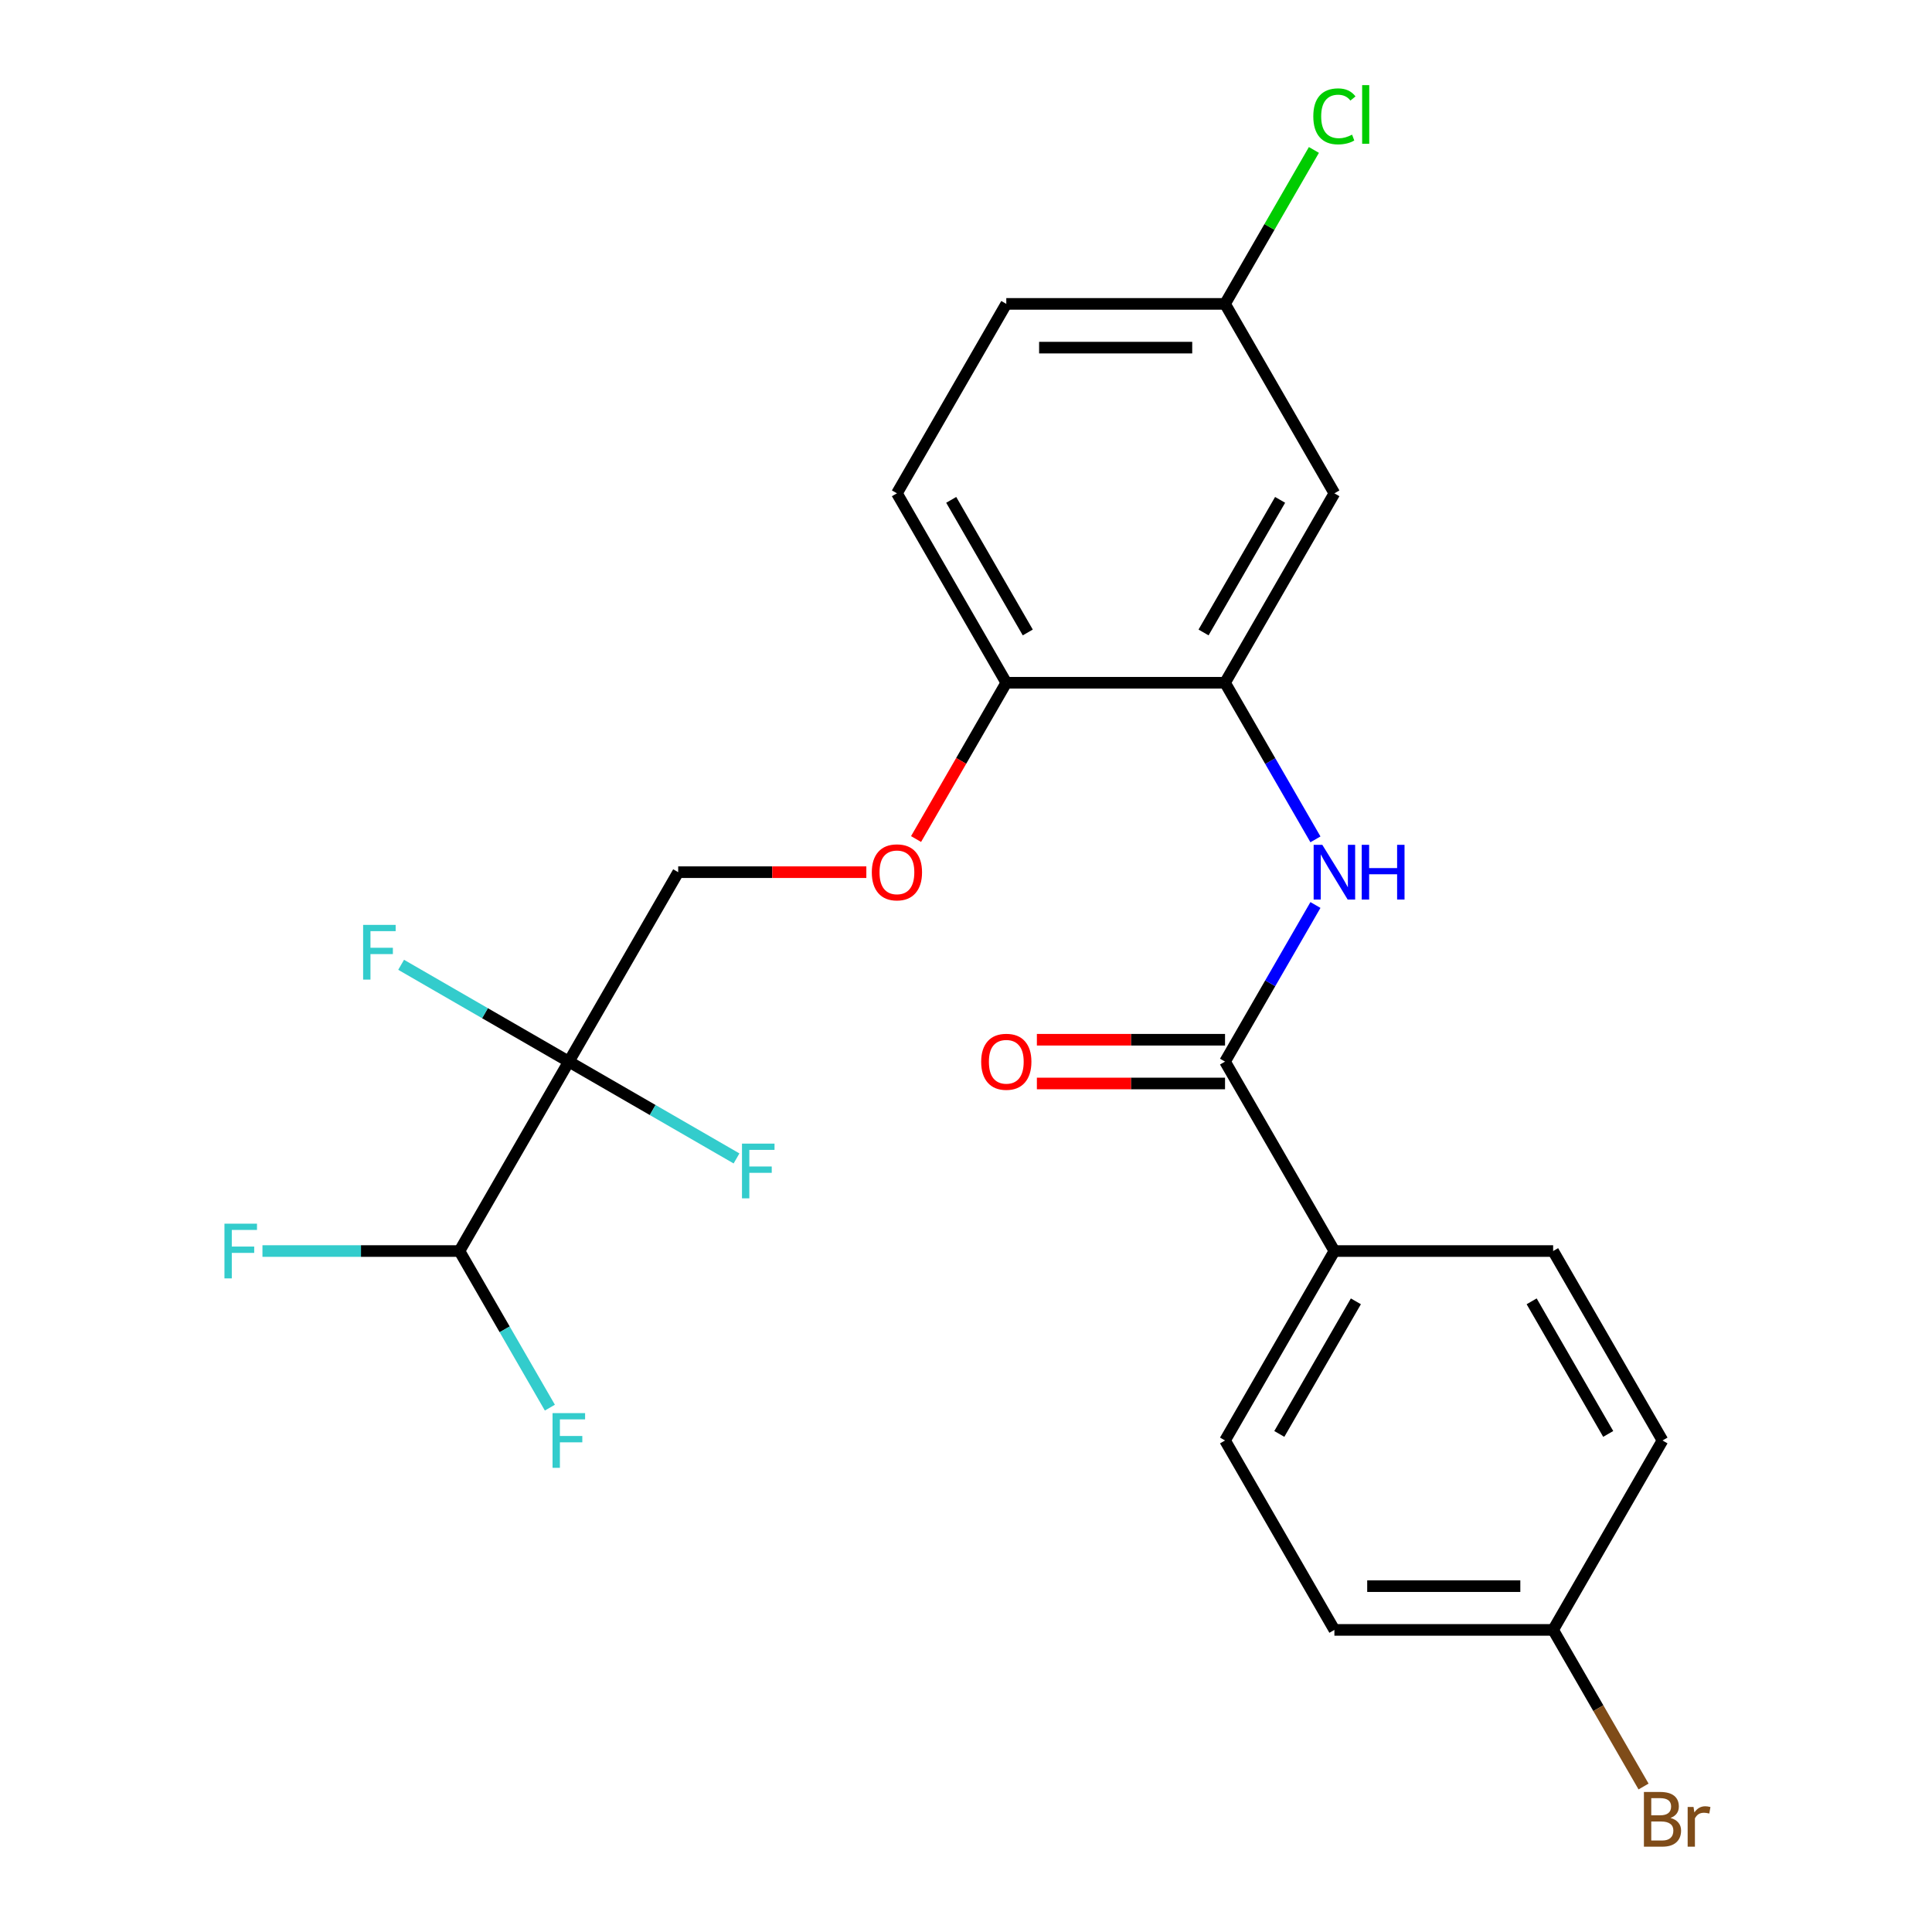 <?xml version='1.0' encoding='iso-8859-1'?>
<svg version='1.1' baseProfile='full'
              xmlns='http://www.w3.org/2000/svg'
                      xmlns:rdkit='http://www.rdkit.org/xml'
                      xmlns:xlink='http://www.w3.org/1999/xlink'
                  xml:space='preserve'
width='1000px' height='1000px' viewBox='0 0 1000 1000'>
<!-- END OF HEADER -->
<rect style='opacity:1.0;fill:#FFFFFF;stroke:none' width='1000' height='1000' x='0' y='0'> </rect>
<path class='bond-3' d='M 294.422,549.488 L 237.813,647.537' style='fill:none;fill-rule:evenodd;stroke:#000000;stroke-width:6px;stroke-linecap:butt;stroke-linejoin:miter;stroke-opacity:1' />
<path class='bond-5' d='M 294.422,549.488 L 351.03,451.439' style='fill:none;fill-rule:evenodd;stroke:#000000;stroke-width:6px;stroke-linecap:butt;stroke-linejoin:miter;stroke-opacity:1' />
<path class='bond-10' d='M 294.422,549.488 L 251.022,524.431' style='fill:none;fill-rule:evenodd;stroke:#000000;stroke-width:6px;stroke-linecap:butt;stroke-linejoin:miter;stroke-opacity:1' />
<path class='bond-10' d='M 251.022,524.431 L 207.623,499.375' style='fill:none;fill-rule:evenodd;stroke:#33CCCC;stroke-width:6px;stroke-linecap:butt;stroke-linejoin:miter;stroke-opacity:1' />
<path class='bond-11' d='M 294.422,549.488 L 337.821,574.544' style='fill:none;fill-rule:evenodd;stroke:#000000;stroke-width:6px;stroke-linecap:butt;stroke-linejoin:miter;stroke-opacity:1' />
<path class='bond-11' d='M 337.821,574.544 L 381.22,599.601' style='fill:none;fill-rule:evenodd;stroke:#33CCCC;stroke-width:6px;stroke-linecap:butt;stroke-linejoin:miter;stroke-opacity:1' />
<path class='bond-0' d='M 634.073,549.488 L 657.473,508.958' style='fill:none;fill-rule:evenodd;stroke:#000000;stroke-width:6px;stroke-linecap:butt;stroke-linejoin:miter;stroke-opacity:1' />
<path class='bond-0' d='M 657.473,508.958 L 680.872,468.429' style='fill:none;fill-rule:evenodd;stroke:#0000FF;stroke-width:6px;stroke-linecap:butt;stroke-linejoin:miter;stroke-opacity:1' />
<path class='bond-7' d='M 634.073,549.488 L 690.682,647.537' style='fill:none;fill-rule:evenodd;stroke:#000000;stroke-width:6px;stroke-linecap:butt;stroke-linejoin:miter;stroke-opacity:1' />
<path class='bond-9' d='M 634.073,538.166 L 585.38,538.166' style='fill:none;fill-rule:evenodd;stroke:#000000;stroke-width:6px;stroke-linecap:butt;stroke-linejoin:miter;stroke-opacity:1' />
<path class='bond-9' d='M 585.38,538.166 L 536.686,538.166' style='fill:none;fill-rule:evenodd;stroke:#FF0000;stroke-width:6px;stroke-linecap:butt;stroke-linejoin:miter;stroke-opacity:1' />
<path class='bond-9' d='M 634.073,560.809 L 585.38,560.809' style='fill:none;fill-rule:evenodd;stroke:#000000;stroke-width:6px;stroke-linecap:butt;stroke-linejoin:miter;stroke-opacity:1' />
<path class='bond-9' d='M 585.38,560.809 L 536.686,560.809' style='fill:none;fill-rule:evenodd;stroke:#FF0000;stroke-width:6px;stroke-linecap:butt;stroke-linejoin:miter;stroke-opacity:1' />
<path class='bond-1' d='M 680.872,434.448 L 657.473,393.919' style='fill:none;fill-rule:evenodd;stroke:#0000FF;stroke-width:6px;stroke-linecap:butt;stroke-linejoin:miter;stroke-opacity:1' />
<path class='bond-1' d='M 657.473,393.919 L 634.073,353.39' style='fill:none;fill-rule:evenodd;stroke:#000000;stroke-width:6px;stroke-linecap:butt;stroke-linejoin:miter;stroke-opacity:1' />
<path class='bond-2' d='M 634.073,353.39 L 520.856,353.39' style='fill:none;fill-rule:evenodd;stroke:#000000;stroke-width:6px;stroke-linecap:butt;stroke-linejoin:miter;stroke-opacity:1' />
<path class='bond-4' d='M 634.073,353.39 L 690.682,255.341' style='fill:none;fill-rule:evenodd;stroke:#000000;stroke-width:6px;stroke-linecap:butt;stroke-linejoin:miter;stroke-opacity:1' />
<path class='bond-4' d='M 622.955,327.361 L 662.581,258.727' style='fill:none;fill-rule:evenodd;stroke:#000000;stroke-width:6px;stroke-linecap:butt;stroke-linejoin:miter;stroke-opacity:1' />
<path class='bond-16' d='M 237.813,647.537 L 261.213,688.066' style='fill:none;fill-rule:evenodd;stroke:#000000;stroke-width:6px;stroke-linecap:butt;stroke-linejoin:miter;stroke-opacity:1' />
<path class='bond-16' d='M 261.213,688.066 L 284.612,728.595' style='fill:none;fill-rule:evenodd;stroke:#33CCCC;stroke-width:6px;stroke-linecap:butt;stroke-linejoin:miter;stroke-opacity:1' />
<path class='bond-17' d='M 237.813,647.537 L 186.83,647.537' style='fill:none;fill-rule:evenodd;stroke:#000000;stroke-width:6px;stroke-linecap:butt;stroke-linejoin:miter;stroke-opacity:1' />
<path class='bond-17' d='M 186.83,647.537 L 135.846,647.537' style='fill:none;fill-rule:evenodd;stroke:#33CCCC;stroke-width:6px;stroke-linecap:butt;stroke-linejoin:miter;stroke-opacity:1' />
<path class='bond-24' d='M 690.682,255.341 L 634.073,157.292' style='fill:none;fill-rule:evenodd;stroke:#000000;stroke-width:6px;stroke-linecap:butt;stroke-linejoin:miter;stroke-opacity:1' />
<path class='bond-8' d='M 351.03,451.439 L 399.724,451.439' style='fill:none;fill-rule:evenodd;stroke:#000000;stroke-width:6px;stroke-linecap:butt;stroke-linejoin:miter;stroke-opacity:1' />
<path class='bond-8' d='M 399.724,451.439 L 448.417,451.439' style='fill:none;fill-rule:evenodd;stroke:#FF0000;stroke-width:6px;stroke-linecap:butt;stroke-linejoin:miter;stroke-opacity:1' />
<path class='bond-6' d='M 520.856,353.39 L 497.503,393.839' style='fill:none;fill-rule:evenodd;stroke:#000000;stroke-width:6px;stroke-linecap:butt;stroke-linejoin:miter;stroke-opacity:1' />
<path class='bond-6' d='M 497.503,393.839 L 474.149,434.288' style='fill:none;fill-rule:evenodd;stroke:#FF0000;stroke-width:6px;stroke-linecap:butt;stroke-linejoin:miter;stroke-opacity:1' />
<path class='bond-14' d='M 520.856,353.39 L 464.247,255.341' style='fill:none;fill-rule:evenodd;stroke:#000000;stroke-width:6px;stroke-linecap:butt;stroke-linejoin:miter;stroke-opacity:1' />
<path class='bond-14' d='M 531.974,327.361 L 492.348,258.727' style='fill:none;fill-rule:evenodd;stroke:#000000;stroke-width:6px;stroke-linecap:butt;stroke-linejoin:miter;stroke-opacity:1' />
<path class='bond-12' d='M 690.682,647.537 L 634.073,745.586' style='fill:none;fill-rule:evenodd;stroke:#000000;stroke-width:6px;stroke-linecap:butt;stroke-linejoin:miter;stroke-opacity:1' />
<path class='bond-12' d='M 701.8,673.566 L 662.174,742.2' style='fill:none;fill-rule:evenodd;stroke:#000000;stroke-width:6px;stroke-linecap:butt;stroke-linejoin:miter;stroke-opacity:1' />
<path class='bond-13' d='M 690.682,647.537 L 803.899,647.537' style='fill:none;fill-rule:evenodd;stroke:#000000;stroke-width:6px;stroke-linecap:butt;stroke-linejoin:miter;stroke-opacity:1' />
<path class='bond-21' d='M 634.073,745.586 L 690.682,843.635' style='fill:none;fill-rule:evenodd;stroke:#000000;stroke-width:6px;stroke-linecap:butt;stroke-linejoin:miter;stroke-opacity:1' />
<path class='bond-20' d='M 803.899,647.537 L 860.507,745.586' style='fill:none;fill-rule:evenodd;stroke:#000000;stroke-width:6px;stroke-linecap:butt;stroke-linejoin:miter;stroke-opacity:1' />
<path class='bond-20' d='M 792.78,673.566 L 832.406,742.2' style='fill:none;fill-rule:evenodd;stroke:#000000;stroke-width:6px;stroke-linecap:butt;stroke-linejoin:miter;stroke-opacity:1' />
<path class='bond-19' d='M 464.247,255.341 L 520.856,157.292' style='fill:none;fill-rule:evenodd;stroke:#000000;stroke-width:6px;stroke-linecap:butt;stroke-linejoin:miter;stroke-opacity:1' />
<path class='bond-15' d='M 634.073,157.292 L 520.856,157.292' style='fill:none;fill-rule:evenodd;stroke:#000000;stroke-width:6px;stroke-linecap:butt;stroke-linejoin:miter;stroke-opacity:1' />
<path class='bond-15' d='M 617.091,179.935 L 537.839,179.935' style='fill:none;fill-rule:evenodd;stroke:#000000;stroke-width:6px;stroke-linecap:butt;stroke-linejoin:miter;stroke-opacity:1' />
<path class='bond-22' d='M 634.073,157.292 L 657.074,117.453' style='fill:none;fill-rule:evenodd;stroke:#000000;stroke-width:6px;stroke-linecap:butt;stroke-linejoin:miter;stroke-opacity:1' />
<path class='bond-22' d='M 657.074,117.453 L 680.076,77.613' style='fill:none;fill-rule:evenodd;stroke:#00CC00;stroke-width:6px;stroke-linecap:butt;stroke-linejoin:miter;stroke-opacity:1' />
<path class='bond-18' d='M 803.899,843.635 L 860.507,745.586' style='fill:none;fill-rule:evenodd;stroke:#000000;stroke-width:6px;stroke-linecap:butt;stroke-linejoin:miter;stroke-opacity:1' />
<path class='bond-23' d='M 803.899,843.635 L 827.298,884.164' style='fill:none;fill-rule:evenodd;stroke:#000000;stroke-width:6px;stroke-linecap:butt;stroke-linejoin:miter;stroke-opacity:1' />
<path class='bond-23' d='M 827.298,884.164 L 850.698,924.693' style='fill:none;fill-rule:evenodd;stroke:#7F4C19;stroke-width:6px;stroke-linecap:butt;stroke-linejoin:miter;stroke-opacity:1' />
<path class='bond-25' d='M 803.899,843.635 L 690.682,843.635' style='fill:none;fill-rule:evenodd;stroke:#000000;stroke-width:6px;stroke-linecap:butt;stroke-linejoin:miter;stroke-opacity:1' />
<path class='bond-25' d='M 786.916,820.991 L 707.664,820.991' style='fill:none;fill-rule:evenodd;stroke:#000000;stroke-width:6px;stroke-linecap:butt;stroke-linejoin:miter;stroke-opacity:1' />
<path  class='atom-2' d='M 684.422 437.279
L 693.702 452.279
Q 694.622 453.759, 696.102 456.439
Q 697.582 459.119, 697.662 459.279
L 697.662 437.279
L 701.422 437.279
L 701.422 465.599
L 697.542 465.599
L 687.582 449.199
Q 686.422 447.279, 685.182 445.079
Q 683.982 442.879, 683.622 442.199
L 683.622 465.599
L 679.942 465.599
L 679.942 437.279
L 684.422 437.279
' fill='#0000FF'/>
<path  class='atom-2' d='M 704.822 437.279
L 708.662 437.279
L 708.662 449.319
L 723.142 449.319
L 723.142 437.279
L 726.982 437.279
L 726.982 465.599
L 723.142 465.599
L 723.142 452.519
L 708.662 452.519
L 708.662 465.599
L 704.822 465.599
L 704.822 437.279
' fill='#0000FF'/>
<path  class='atom-9' d='M 451.247 451.519
Q 451.247 444.719, 454.607 440.919
Q 457.967 437.119, 464.247 437.119
Q 470.527 437.119, 473.887 440.919
Q 477.247 444.719, 477.247 451.519
Q 477.247 458.399, 473.847 462.319
Q 470.447 466.199, 464.247 466.199
Q 458.007 466.199, 454.607 462.319
Q 451.247 458.439, 451.247 451.519
M 464.247 462.999
Q 468.567 462.999, 470.887 460.119
Q 473.247 457.199, 473.247 451.519
Q 473.247 445.959, 470.887 443.159
Q 468.567 440.319, 464.247 440.319
Q 459.927 440.319, 457.567 443.119
Q 455.247 445.919, 455.247 451.519
Q 455.247 457.239, 457.567 460.119
Q 459.927 462.999, 464.247 462.999
' fill='#FF0000'/>
<path  class='atom-10' d='M 507.856 549.568
Q 507.856 542.768, 511.216 538.968
Q 514.576 535.168, 520.856 535.168
Q 527.136 535.168, 530.496 538.968
Q 533.856 542.768, 533.856 549.568
Q 533.856 556.448, 530.456 560.368
Q 527.056 564.248, 520.856 564.248
Q 514.616 564.248, 511.216 560.368
Q 507.856 556.488, 507.856 549.568
M 520.856 561.048
Q 525.176 561.048, 527.496 558.168
Q 529.856 555.248, 529.856 549.568
Q 529.856 544.008, 527.496 541.208
Q 525.176 538.368, 520.856 538.368
Q 516.536 538.368, 514.176 541.168
Q 511.856 543.968, 511.856 549.568
Q 511.856 555.288, 514.176 558.168
Q 516.536 561.048, 520.856 561.048
' fill='#FF0000'/>
<path  class='atom-11' d='M 187.953 478.719
L 204.793 478.719
L 204.793 481.959
L 191.753 481.959
L 191.753 490.559
L 203.353 490.559
L 203.353 493.839
L 191.753 493.839
L 191.753 507.039
L 187.953 507.039
L 187.953 478.719
' fill='#33CCCC'/>
<path  class='atom-12' d='M 384.051 591.936
L 400.891 591.936
L 400.891 595.176
L 387.851 595.176
L 387.851 603.776
L 399.451 603.776
L 399.451 607.056
L 387.851 607.056
L 387.851 620.256
L 384.051 620.256
L 384.051 591.936
' fill='#33CCCC'/>
<path  class='atom-17' d='M 286.002 731.426
L 302.842 731.426
L 302.842 734.666
L 289.802 734.666
L 289.802 743.266
L 301.402 743.266
L 301.402 746.546
L 289.802 746.546
L 289.802 759.746
L 286.002 759.746
L 286.002 731.426
' fill='#33CCCC'/>
<path  class='atom-18' d='M 116.176 633.377
L 133.016 633.377
L 133.016 636.617
L 119.976 636.617
L 119.976 645.217
L 131.576 645.217
L 131.576 648.497
L 119.976 648.497
L 119.976 661.697
L 116.176 661.697
L 116.176 633.377
' fill='#33CCCC'/>
<path  class='atom-23' d='M 679.762 60.223
Q 679.762 53.183, 683.042 49.503
Q 686.362 45.783, 692.642 45.783
Q 698.482 45.783, 701.602 49.903
L 698.962 52.063
Q 696.682 49.063, 692.642 49.063
Q 688.362 49.063, 686.082 51.943
Q 683.842 54.783, 683.842 60.223
Q 683.842 65.823, 686.162 68.703
Q 688.522 71.583, 693.082 71.583
Q 696.202 71.583, 699.842 69.703
L 700.962 72.703
Q 699.482 73.663, 697.242 74.223
Q 695.002 74.783, 692.522 74.783
Q 686.362 74.783, 683.042 71.023
Q 679.762 67.263, 679.762 60.223
' fill='#00CC00'/>
<path  class='atom-23' d='M 705.042 44.063
L 708.722 44.063
L 708.722 74.423
L 705.042 74.423
L 705.042 44.063
' fill='#00CC00'/>
<path  class='atom-24' d='M 864.647 940.963
Q 867.367 941.723, 868.727 943.403
Q 870.127 945.043, 870.127 947.483
Q 870.127 951.403, 867.607 953.643
Q 865.127 955.843, 860.407 955.843
L 850.887 955.843
L 850.887 927.523
L 859.247 927.523
Q 864.087 927.523, 866.527 929.483
Q 868.967 931.443, 868.967 935.043
Q 868.967 939.323, 864.647 940.963
M 854.687 930.723
L 854.687 939.603
L 859.247 939.603
Q 862.047 939.603, 863.487 938.483
Q 864.967 937.323, 864.967 935.043
Q 864.967 930.723, 859.247 930.723
L 854.687 930.723
M 860.407 952.643
Q 863.167 952.643, 864.647 951.323
Q 866.127 950.003, 866.127 947.483
Q 866.127 945.163, 864.487 944.003
Q 862.887 942.803, 859.807 942.803
L 854.687 942.803
L 854.687 952.643
L 860.407 952.643
' fill='#7F4C19'/>
<path  class='atom-24' d='M 876.567 935.283
L 877.007 938.123
Q 879.167 934.923, 882.687 934.923
Q 883.807 934.923, 885.327 935.323
L 884.727 938.683
Q 883.007 938.283, 882.047 938.283
Q 880.367 938.283, 879.247 938.963
Q 878.167 939.603, 877.287 941.163
L 877.287 955.843
L 873.527 955.843
L 873.527 935.283
L 876.567 935.283
' fill='#7F4C19'/>
</svg>
